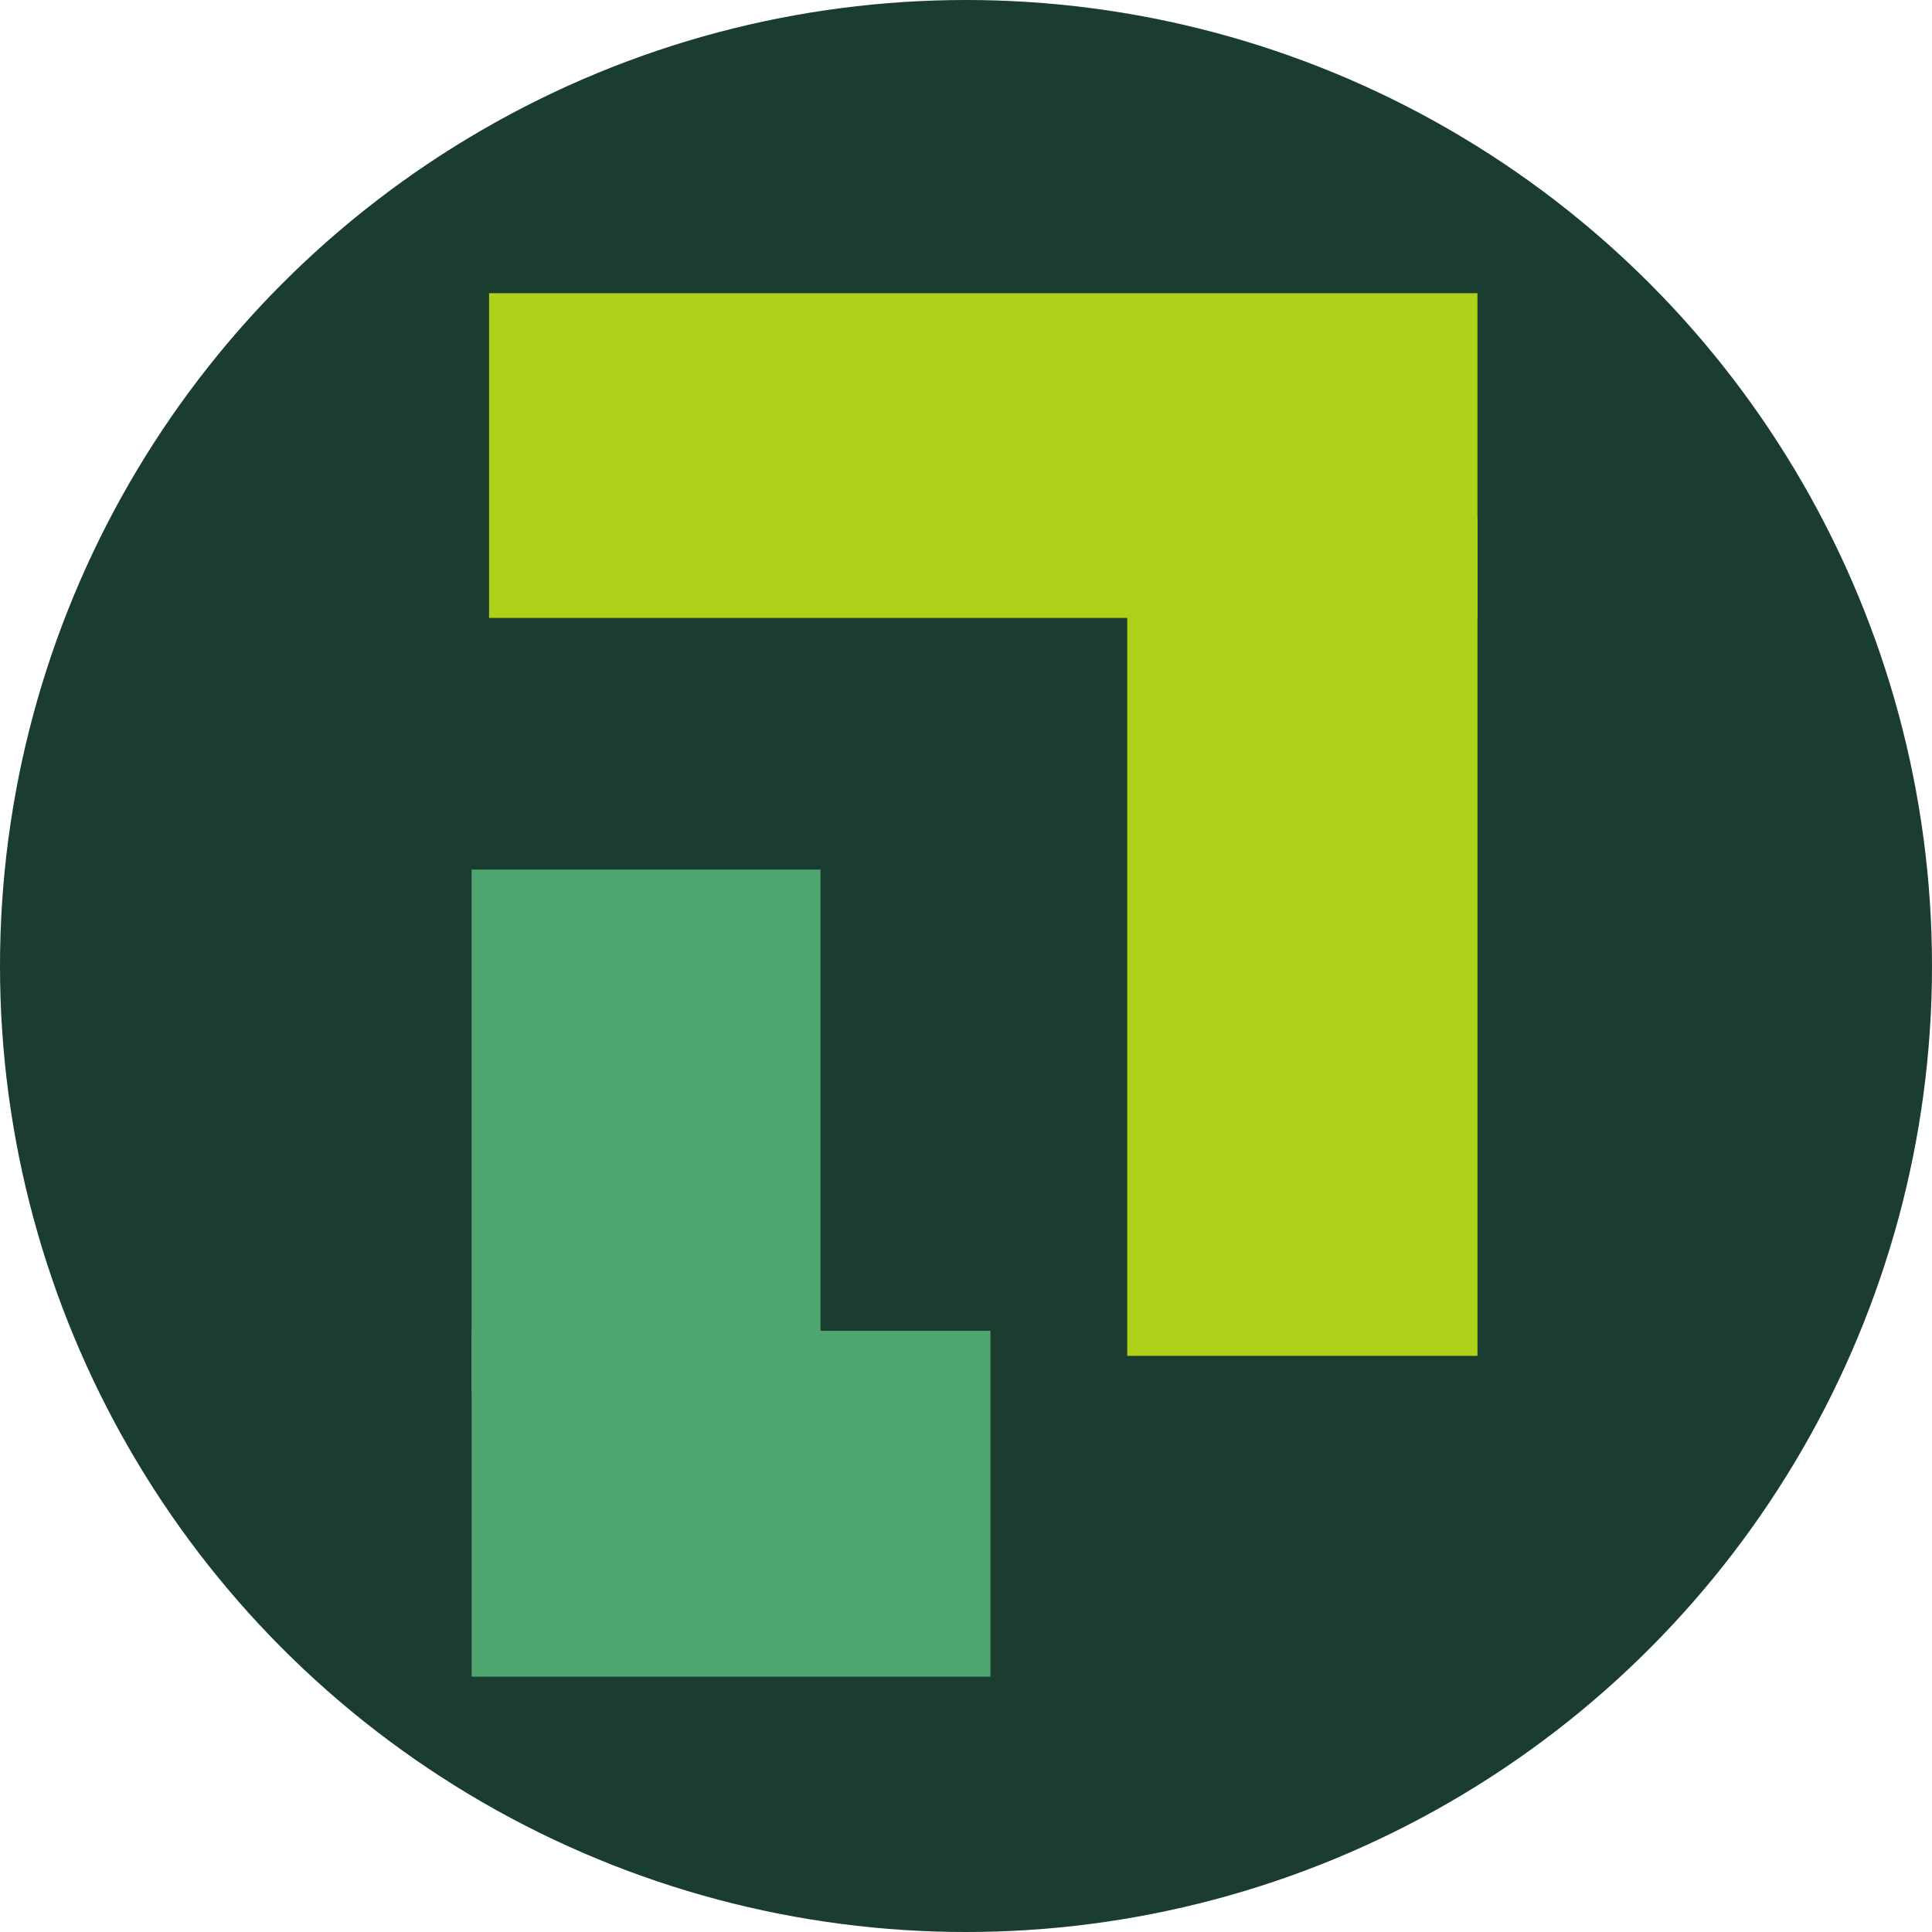 <svg width="51" height="51" viewBox="0 0 51 51" fill="none" xmlns="http://www.w3.org/2000/svg">
<circle cx="25.5" cy="25.5" r="25.5" fill="#1A3D2F"/>
<rect x="12.91" y="7.74" width="26.091" height="8.572" fill="#B0D119"/>
<rect x="26.145" y="44.26" width="13.695" height="9.13" transform="rotate(-180 26.145 44.26)" fill="#4FA570"/>
<rect x="39.002" y="13.668" width="22.123" height="9.246" transform="rotate(90 39.002 13.668)" fill="#B0D119"/>
<rect x="12.449" y="36.77" width="13.815" height="9.21" transform="rotate(-90 12.449 36.77)" fill="#4FA570"/>
</svg>
